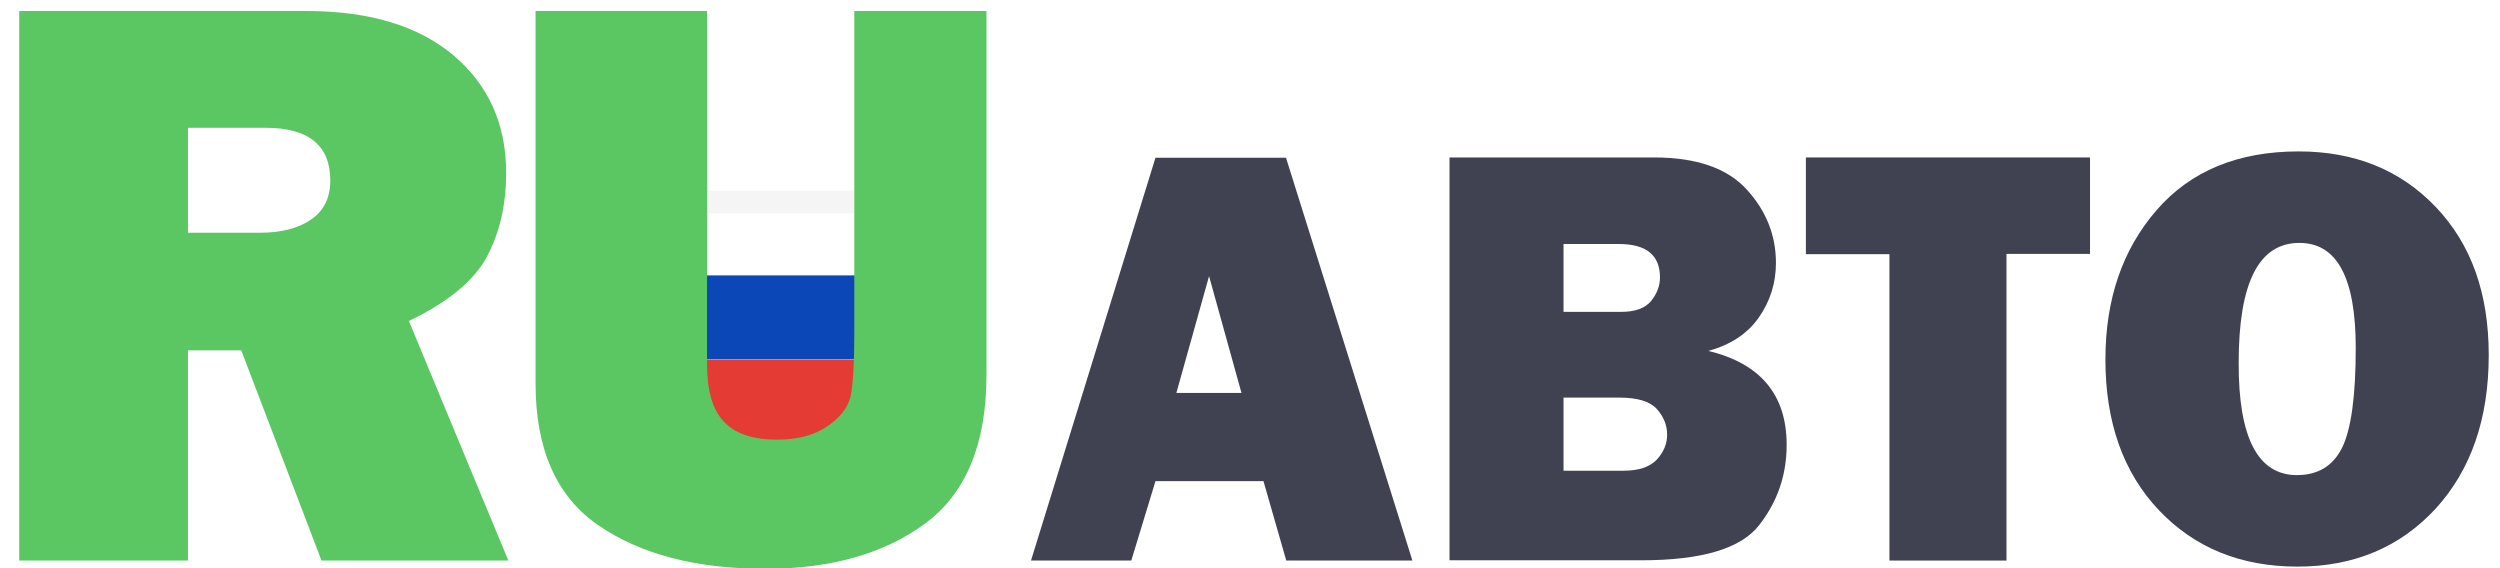 <?xml version="1.0" encoding="utf-8"?>
<!-- Generator: Adobe Illustrator 28.2.0, SVG Export Plug-In . SVG Version: 6.00 Build 0)  -->
<svg version="1.1" id="Layer_1" xmlns="http://www.w3.org/2000/svg" xmlns:xlink="http://www.w3.org/1999/xlink" x="0px" y="0px"
	 viewBox="0 0 909.8 206.7" style="enable-background:new 0 0 909.8 206.7;" xml:space="preserve">
<style type="text/css">
	.st0{clip-path:url(#SVGID_00000093136660231544977970000009156737905546277544_);}
	.st1{fill:#FFFFFF;stroke:#F5F5F5;stroke-width:14.286;stroke-miterlimit:114.286;}
	.st2{fill:#FFFFFF;filter:url(#Adobe_OpacityMaskFilter);stroke:#FFFFFF;stroke-width:14.286;stroke-miterlimit:114.286;}
	.st3{mask:url(#mask0_503_2726_00000177444821779269270810000001773236797045169567_);}
	.st4{fill-rule:evenodd;clip-rule:evenodd;fill:#0C47B7;}
	.st5{fill-rule:evenodd;clip-rule:evenodd;fill:#E53B35;}
	.st6{fill:#5AC762;}
	.st7{fill:#404252;}
</style>
<g>
	<defs>
		<path id="SVGID_1_" d="M220.8,69.4h120.9c5.6,0,10.1,4.1,10.1,9.2v73.8c0,5.1-4.5,9.2-10.1,9.2H220.8c-5.6,0-10.1-4.1-10.1-9.2
			V78.6C210.7,73.5,215.2,69.4,220.8,69.4z"/>
	</defs>
	<clipPath id="SVGID_00000129919846716464986630000015494917616311304116_">
		<use xlink:href="#SVGID_1_"  style="overflow:visible;"/>
	</clipPath>
	<g style="clip-path:url(#SVGID_00000129919846716464986630000015494917616311304116_);">
		<path class="st1" d="M220.8,70.5h120.9c4.9,0,8.8,3.6,8.8,8.1v73.8c0,4.5-3.9,8.1-8.8,8.1H220.8c-4.9,0-8.8-3.6-8.8-8.1V78.6
			C211.9,74.1,215.9,70.5,220.8,70.5z"/>
		<defs>
			<filter id="Adobe_OpacityMaskFilter" filterUnits="userSpaceOnUse" x="210.7" y="100.1" width="141" height="61.5">
				<feColorMatrix  type="matrix" values="1 0 0 0 0  0 1 0 0 0  0 0 1 0 0  0 0 0 1 0"/>
			</filter>
		</defs>
		
			<mask maskUnits="userSpaceOnUse" x="210.7" y="100.1" width="141" height="61.5" id="mask0_503_2726_00000177444821779269270810000001773236797045169567_">
			<path class="st2" d="M220.8,70.5h120.9c4.9,0,8.8,3.6,8.8,8.1v73.8c0,4.5-3.9,8.1-8.8,8.1H220.8c-4.9,0-8.8-3.6-8.8-8.1V78.6
				C211.9,74.1,215.9,70.5,220.8,70.5z"/>
		</mask>
		<g class="st3">
			<path class="st4" d="M210.7,130.8h141v-30.7h-141V130.8z"/>
			<path class="st5" d="M210.7,161.6h141v-30.7h-141V161.6z"/>
		</g>
	</g>
</g>
<g>
	<path class="st6" d="M185,204h-68l-29.2-76.5H68.4V204H7V4h104.4c23,0,40.9,5.4,53.7,16.2c12.7,10.8,19.1,25,19.1,42.7
		c0,11.5-2.3,21.7-7,30.5c-4.7,8.8-14.2,16.6-28.4,23.4L185,204z M68.4,84.7h26.2c7.7,0,13.9-1.6,18.6-4.8s7-8,7-14.2
		c0-12.8-7.9-19.2-23.6-19.2H68.4V84.7z"/>
	<path class="st6" d="M359,4v132.4c0,25.1-7.4,43.1-22.3,54.1c-14.9,11-34.3,16.5-58.2,16.5c-25.2,0-45.4-5.3-60.7-15.8
		c-15.3-10.5-22.9-27.7-22.9-51.6V4h62.4v128.5c0,9.6,2,16.6,6.1,20.9c4,4.4,10.5,6.6,19.4,6.6c7.4,0,13.5-1.6,18.2-4.8
		c4.7-3.2,7.5-6.8,8.5-10.8c0.9-4,1.4-11.8,1.4-23.4V4H359z"/>
	<path class="st7" d="M468.1,204l-8.3-28.9h-39.3l-8.8,28.9h-36.5l45.3-146.6H468L514,204H468.1z M428.1,143h23.7L440,100.5
		L428.1,143z"/>
	<path class="st7" d="M527.5,204V57.3h74.4c15.5,0,26.7,3.9,33.8,11.7c7.1,7.8,10.6,16.7,10.6,26.7c0,7.3-2.1,13.9-6.2,19.8
		c-4.1,5.9-10.3,10-18.4,12.2c19,4.6,28.5,16,28.5,34.2c0,10.9-3.3,20.6-10,29.2c-6.7,8.6-21,12.8-42.9,12.8H527.5z M569,113.5h20.8
		c5.2,0,8.9-1.3,11.1-4c2.1-2.6,3.2-5.5,3.2-8.5c0-8.2-5-12.2-15-12.2H569V113.5z M569,171.3h21.9c5.4,0,9.4-1.3,12-4
		c2.5-2.7,3.8-5.7,3.8-9.1c0-3.4-1.2-6.5-3.7-9.3c-2.5-2.8-7-4.2-13.6-4.2H569V171.3z"/>
	<path class="st7" d="M730.2,92.5V204h-42.6V92.5h-30.4V57.3h103.4v35.1H730.2z"/>
	<path class="st7" d="M836.1,206.2c-20.6,0-37.4-6.8-50.4-20.5c-13-13.7-19.5-32-19.5-54.9c0-21.9,6.2-40,18.6-54.3
		c12.4-14.3,29.7-21.4,51.7-21.4c20.4,0,37,6.7,49.9,20.2c12.9,13.5,19.3,31.4,19.3,53.9c0,23.3-6.5,41.9-19.4,56
		C873.3,199.2,856.6,206.2,836.1,206.2z M835.9,172.9c7.6,0,13.1-3.3,16.4-9.9c3.3-6.6,5-18.7,5-36.4c0-25.5-6.8-38.2-20.5-38.2
		c-14.8,0-22.1,14.5-22.1,43.6C814.6,159.3,821.7,172.9,835.9,172.9z"/>
</g>
</svg>
